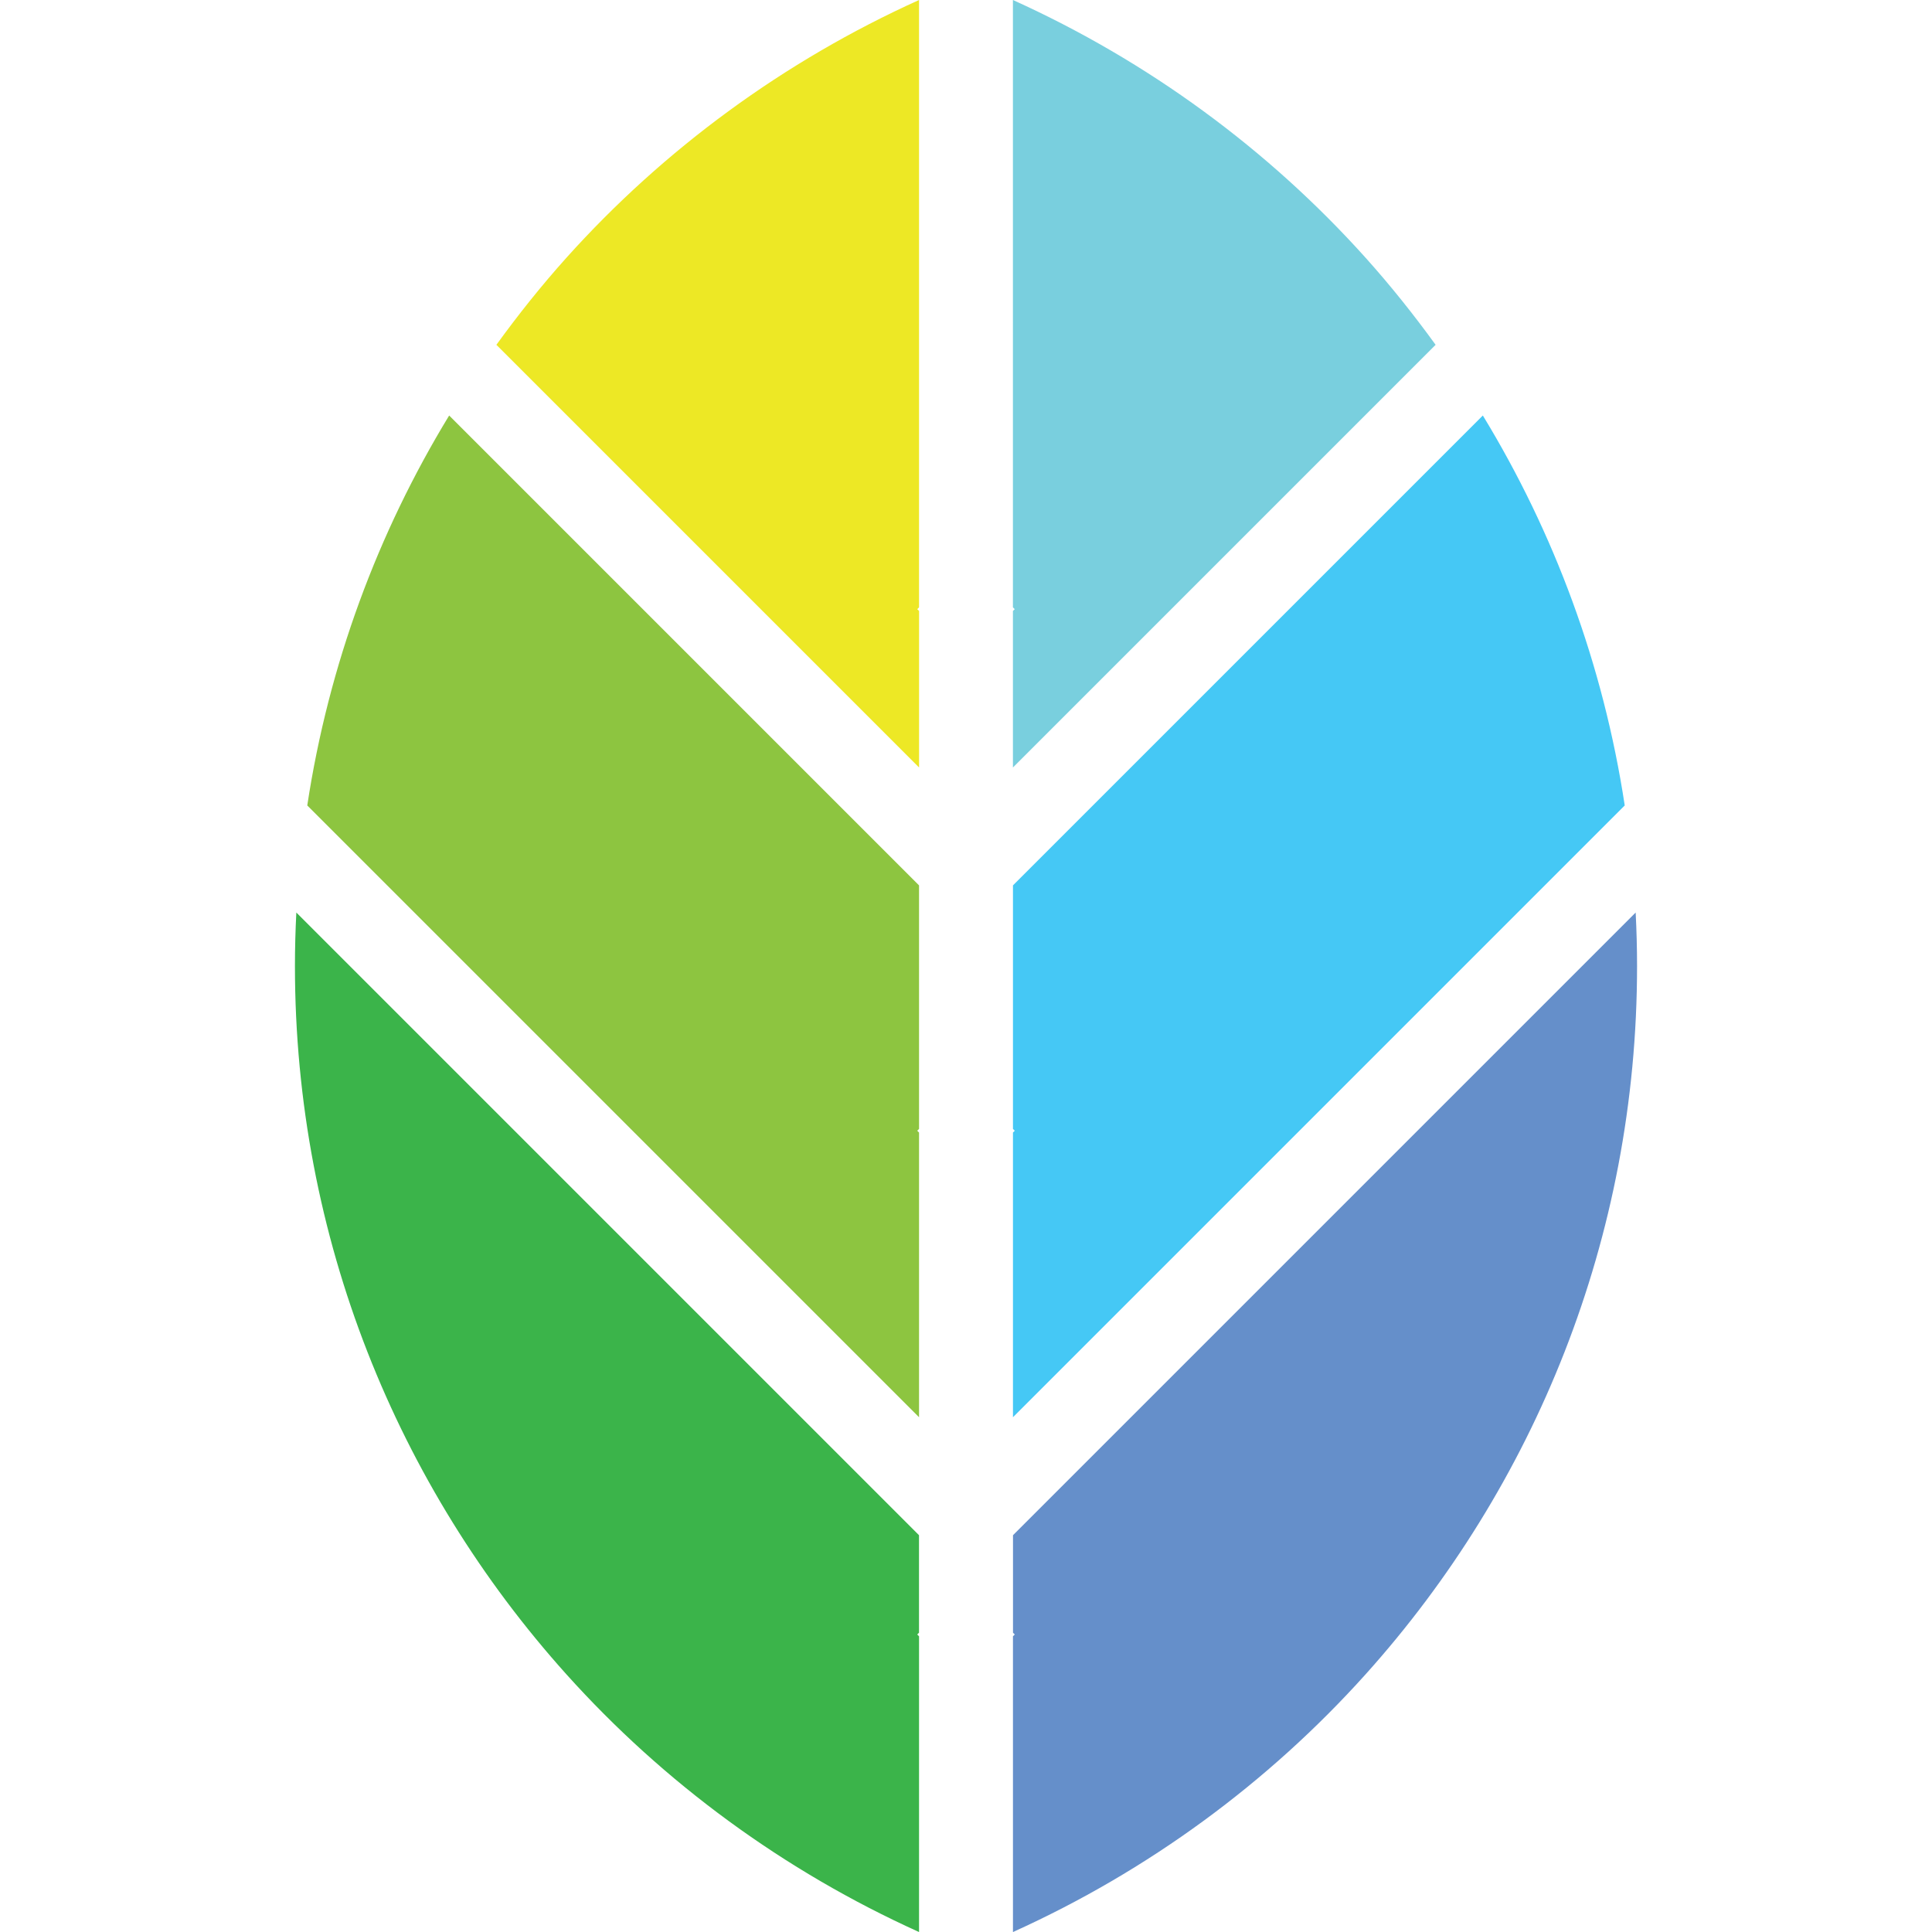<?xml version="1.0" encoding="UTF-8"?>
<svg id="Layer_1" data-name="Layer 1" xmlns="http://www.w3.org/2000/svg" viewBox="0 0 511 511">
  <defs>
    <style>
      .cls-1 {
        fill: #79cfde;
      }

      .cls-2 {
        fill: #ede825;
      }

      .cls-3 {
        fill: #3bb44a;
      }

      .cls-4 {
        fill: #658fca;
      }

      .cls-5 {
        fill: #45c8f5;
      }

      .cls-6 {
        fill: #8dc540;
      }
    </style>
  </defs>
  <g>
    <path class="cls-5" d="M267.92,298.59l.48,.48-.48,.48v75.3l161.81-161.81c-5.67-37.3-18.68-72.19-37.53-103.14l-124.28,124.28v64.41Z"/>
    <path class="cls-1" d="M268.39,161.12l-.48,.48v41.4l111.8-111.8c-5.78-7.97-11.91-15.66-18.47-22.97-25.85-28.79-57.62-52.08-93.33-68.23V160.64l.48,.48Z"/>
    <path class="cls-4" d="M267.92,431.83l.48,.48-.48,.48v78.22c35.71-16.14,67.47-39.44,93.33-68.23,44.58-49.66,71.74-115.29,71.74-187.27,0-4.75-.13-9.46-.37-14.15l-164.69,164.69v25.79Z"/>
  </g>
  <g>
    <path class="cls-6" d="M243.08,298.59l-.48,.48,.48,.48v75.3L81.27,213.04c5.67-37.3,18.68-72.19,37.53-103.14l124.28,124.28v64.41Z"/>
    <path class="cls-2" d="M242.61,161.12l.48,.48v41.4l-111.8-111.8c5.78-7.97,11.91-15.66,18.47-22.97C175.61,39.44,207.38,16.14,243.08,0V160.64l-.48,.48Z"/>
    <path class="cls-3" d="M243.08,431.83l-.48,.48,.48,.48v78.22c-35.71-16.14-67.47-39.44-93.33-68.23-44.58-49.66-71.74-115.29-71.74-187.27,0-4.75,.13-9.46,.37-14.15l164.69,164.69v25.79Z"/>
  </g>
</svg>